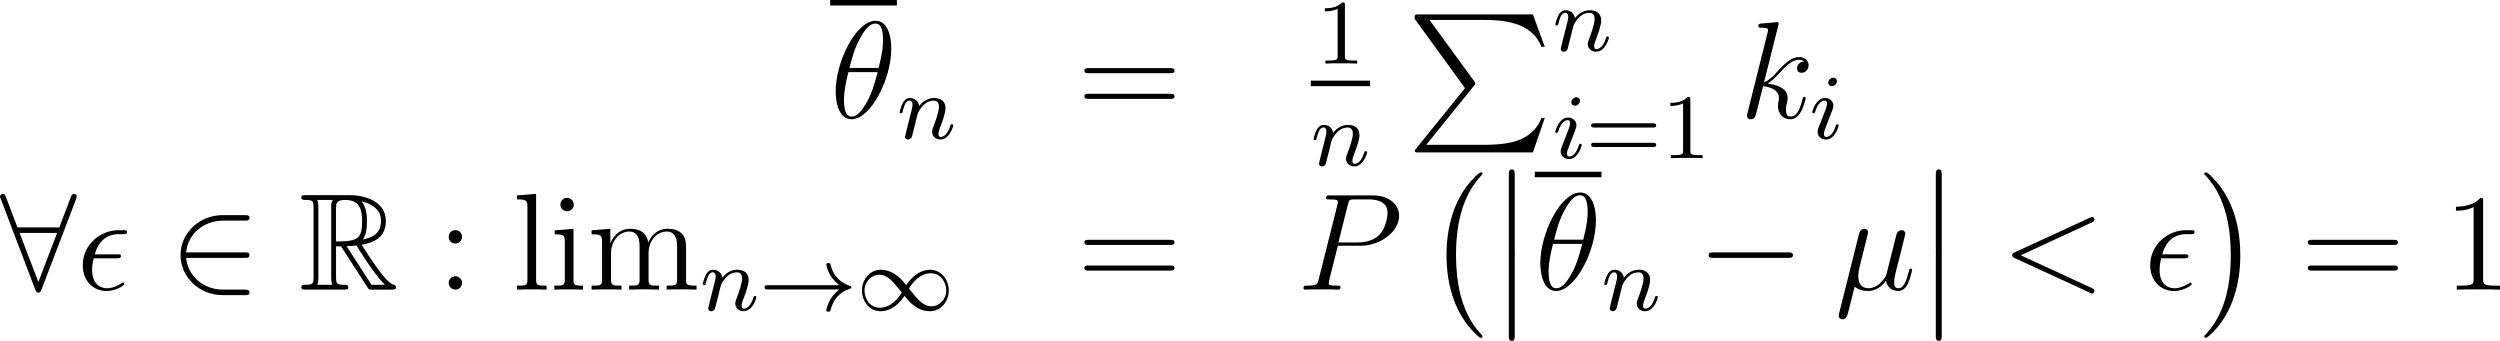 <?xml version='1.0' encoding='UTF-8'?>
<!-- This file was generated by dvisvgm 1.15.1 -->
<svg height='37.048pt' version='1.1' viewBox='66.75 53.28 216.592 29.528' width='271.755pt' xmlns='http://www.w3.org/2000/svg' xmlns:xlink='http://www.w3.org/1999/xlink'>
<defs>
<path d='m3.204 -3.754h0.43l1.793 2.774c0.12 0.191 0.406 0.658 0.538 0.837c0.084 0.143 0.12 0.143 0.395 0.143h1.65c0.215 0 0.395 0 0.395 -0.215c0 -0.096 -0.072 -0.179 -0.179 -0.203c-0.442 -0.096 -1.028 -0.885 -1.315 -1.267c-0.084 -0.12 -0.681 -0.909 -1.482 -2.2c1.064 -0.191 2.092 -0.646 2.092 -2.068c0 -1.662 -1.757 -2.236 -3.168 -2.236h-3.754c-0.215 0 -0.406 0 -0.406 0.215c0 0.203 0.227 0.203 0.323 0.203c0.681 0 0.741 0.084 0.741 0.681v5.99c0 0.598 -0.06 0.681 -0.741 0.681c-0.096 0 -0.323 0 -0.323 0.203c0 0.215 0.191 0.215 0.406 0.215h3.276c0.215 0 0.395 0 0.395 -0.215c0 -0.203 -0.203 -0.203 -0.335 -0.203c-0.681 0 -0.729 -0.096 -0.729 -0.681v-2.654zm2.307 -0.586c0.335 -0.442 0.371 -1.076 0.371 -1.602c0 -0.574 -0.072 -1.207 -0.454 -1.698c0.49 0.108 1.674 0.478 1.674 1.686c0 0.777 -0.359 1.387 -1.59 1.614zm-2.307 -2.786c0 -0.251 0 -0.646 0.741 -0.646c1.016 0 1.518 0.418 1.518 1.829c0 1.542 -0.371 1.769 -2.26 1.769v-2.953zm-1.626 6.707c0.096 -0.215 0.096 -0.55 0.096 -0.658v-6.037c0 -0.12 0 -0.442 -0.096 -0.658h1.363c-0.155 0.191 -0.155 0.43 -0.155 0.61v6.085c0 0.12 0 0.442 0.096 0.658h-1.303zm2.546 -3.335c0.084 -0.012 0.132 -0.024 0.227 -0.024c0.179 0 0.442 -0.024 0.622 -0.048c0.179 0.287 1.47 2.415 2.463 3.407h-1.16l-2.152 -3.335z' id='g0-82'/>
<path d='m2.375 -4.973c0 -0.175 -0.128 -0.303 -0.311 -0.303c-0.207 0 -0.438 0.191 -0.438 0.43c0 0.175 0.128 0.303 0.311 0.303c0.207 0 0.438 -0.191 0.438 -0.43zm-1.164 2.925l-0.43 1.1c-0.04 0.12 -0.08 0.215 -0.08 0.351c0 0.391 0.303 0.677 0.725 0.677c0.773 0 1.1 -1.116 1.1 -1.219c0 -0.08 -0.064 -0.104 -0.12 -0.104c-0.096 0 -0.112 0.056 -0.135 0.135c-0.183 0.638 -0.51 0.964 -0.829 0.964c-0.096 0 -0.191 -0.04 -0.191 -0.255c0 -0.191 0.056 -0.335 0.159 -0.582c0.08 -0.215 0.159 -0.43 0.247 -0.646l0.247 -0.646c0.072 -0.183 0.167 -0.43 0.167 -0.566c0 -0.399 -0.319 -0.677 -0.725 -0.677c-0.773 0 -1.108 1.116 -1.108 1.219c0 0.072 0.056 0.104 0.12 0.104c0.104 0 0.112 -0.048 0.135 -0.128c0.223 -0.757 0.59 -0.972 0.829 -0.972c0.112 0 0.191 0.04 0.191 0.263c0 0.08 -0.008 0.191 -0.088 0.43l-0.215 0.55z' id='g4-105'/>
<path d='m1.594 -1.307c0.024 -0.12 0.104 -0.422 0.128 -0.542c0.112 -0.43 0.112 -0.438 0.295 -0.701c0.263 -0.391 0.638 -0.741 1.172 -0.741c0.287 0 0.454 0.167 0.454 0.542c0 0.438 -0.335 1.347 -0.486 1.737c-0.104 0.263 -0.104 0.311 -0.104 0.414c0 0.454 0.375 0.677 0.717 0.677c0.781 0 1.108 -1.116 1.108 -1.219c0 -0.08 -0.064 -0.104 -0.12 -0.104c-0.096 0 -0.112 0.056 -0.135 0.135c-0.191 0.654 -0.526 0.964 -0.829 0.964c-0.128 0 -0.191 -0.08 -0.191 -0.263s0.064 -0.359 0.143 -0.558c0.12 -0.303 0.47 -1.219 0.47 -1.666c0 -0.598 -0.414 -0.885 -0.988 -0.885c-0.646 0 -1.06 0.391 -1.291 0.693c-0.056 -0.438 -0.406 -0.693 -0.813 -0.693c-0.287 0 -0.486 0.183 -0.614 0.43c-0.191 0.375 -0.271 0.773 -0.271 0.789c0 0.072 0.056 0.104 0.12 0.104c0.104 0 0.112 -0.032 0.167 -0.239c0.096 -0.391 0.239 -0.861 0.574 -0.861c0.207 0 0.255 0.199 0.255 0.375c0 0.143 -0.04 0.295 -0.104 0.558c-0.016 0.064 -0.135 0.534 -0.167 0.646l-0.295 1.196c-0.032 0.12 -0.08 0.319 -0.08 0.351c0 0.183 0.151 0.247 0.255 0.247c0.143 0 0.263 -0.096 0.319 -0.191c0.024 -0.048 0.088 -0.319 0.128 -0.486l0.183 -0.709z' id='g4-110'/>
<path d='m3.479 -2.714c0.179 0 0.383 0 0.383 -0.191c0 -0.155 -0.12 -0.155 -0.335 -0.155h-1.937c0.299 -1.088 1.004 -1.745 2.068 -1.745h0.347c0.203 0 0.383 0 0.383 -0.191c0 -0.155 -0.132 -0.155 -0.347 -0.155h-0.406c-1.47 0 -3.084 1.172 -3.084 3.049c0 1.327 0.897 2.224 2.08 2.224c0.765 0 1.518 -0.478 1.518 -0.598c0 -0.072 -0.036 -0.143 -0.108 -0.143c-0.036 0 -0.06 0.012 -0.12 0.06c-0.454 0.299 -0.897 0.442 -1.255 0.442c-0.634 0 -1.303 -0.418 -1.303 -1.578c0 -0.227 0.024 -0.538 0.132 -1.016h1.985z' id='g5-15'/>
<path d='m5.296 -6.013c0 -1.219 -0.383 -2.403 -1.363 -2.403c-1.674 0 -3.455 3.503 -3.455 6.133c0 0.55 0.12 2.403 1.375 2.403c1.626 0 3.443 -3.419 3.443 -6.133zm-3.622 1.686c0.179 -0.705 0.43 -1.71 0.909 -2.558c0.395 -0.717 0.813 -1.291 1.339 -1.291c0.395 0 0.658 0.335 0.658 1.482c0 0.43 -0.036 1.028 -0.383 2.367h-2.523zm2.439 0.359c-0.299 1.172 -0.55 1.925 -0.98 2.678c-0.347 0.61 -0.765 1.172 -1.267 1.172c-0.371 0 -0.669 -0.287 -0.669 -1.47c0 -0.777 0.191 -1.59 0.383 -2.379h2.534z' id='g5-18'/>
<path d='m1.722 -0.263c0.299 0.275 0.741 0.383 1.148 0.383c0.765 0 1.291 -0.514 1.566 -0.885c0.12 0.634 0.622 0.885 1.04 0.885c0.359 0 0.646 -0.215 0.861 -0.646c0.191 -0.406 0.359 -1.136 0.359 -1.184c0 -0.06 -0.048 -0.108 -0.12 -0.108c-0.108 0 -0.12 0.06 -0.167 0.239c-0.179 0.705 -0.406 1.459 -0.897 1.459c-0.347 0 -0.371 -0.311 -0.371 -0.55c0 -0.275 0.108 -0.705 0.191 -1.064l0.335 -1.291c0.048 -0.227 0.179 -0.765 0.239 -0.98c0.072 -0.287 0.203 -0.801 0.203 -0.849c0 -0.179 -0.143 -0.299 -0.323 -0.299c-0.108 0 -0.359 0.048 -0.454 0.406l-0.837 3.324c-0.06 0.239 -0.06 0.263 -0.215 0.454c-0.143 0.203 -0.61 0.849 -1.363 0.849c-0.669 0 -0.885 -0.49 -0.885 -1.052c0 -0.347 0.108 -0.765 0.155 -0.968l0.538 -2.152c0.06 -0.227 0.155 -0.61 0.155 -0.681c0 -0.191 -0.155 -0.299 -0.311 -0.299c-0.108 0 -0.371 0.036 -0.466 0.418l-1.734 6.922c-0.012 0.06 -0.036 0.132 -0.036 0.203c0 0.179 0.143 0.299 0.323 0.299c0.347 0 0.418 -0.275 0.502 -0.61l0.562 -2.224z' id='g5-22'/>
<path d='m7.878 -5.822c0.215 -0.096 0.239 -0.179 0.239 -0.251c0 -0.132 -0.096 -0.227 -0.227 -0.227c-0.024 0 -0.036 0.012 -0.203 0.084l-6.468 2.977c-0.215 0.096 -0.239 0.179 -0.239 0.251c0 0.084 0.012 0.155 0.239 0.263l6.468 2.977c0.155 0.072 0.179 0.084 0.203 0.084c0.132 0 0.227 -0.096 0.227 -0.227c0 -0.072 -0.024 -0.155 -0.239 -0.251l-6.157 -2.833l6.157 -2.845z' id='g5-60'/>
<path d='m3.539 -3.802h2.008c1.65 0 3.3 -1.219 3.3 -2.582c0 -0.933 -0.789 -1.781 -2.295 -1.781h-3.694c-0.227 0 -0.335 0 -0.335 0.227c0 0.12 0.108 0.12 0.287 0.12c0.729 0 0.729 0.096 0.729 0.227c0 0.024 0 0.096 -0.048 0.275l-1.614 6.432c-0.108 0.418 -0.132 0.538 -0.968 0.538c-0.227 0 -0.347 0 -0.347 0.215c0 0.132 0.108 0.132 0.179 0.132c0.227 0 0.466 -0.024 0.693 -0.024h1.399c0.227 0 0.478 0.024 0.705 0.024c0.096 0 0.227 0 0.227 -0.227c0 -0.12 -0.108 -0.12 -0.287 -0.12c-0.717 0 -0.729 -0.084 -0.729 -0.203c0 -0.06 0.012 -0.143 0.024 -0.203l0.765 -3.049zm0.861 -3.551c0.108 -0.442 0.155 -0.466 0.622 -0.466h1.184c0.897 0 1.638 0.287 1.638 1.184c0 0.311 -0.155 1.327 -0.705 1.877c-0.203 0.215 -0.777 0.669 -1.865 0.669h-1.686l0.813 -3.264z' id='g5-80'/>
<path d='m3.359 -7.998c0.012 -0.048 0.036 -0.12 0.036 -0.179c0 -0.12 -0.12 -0.12 -0.143 -0.12c-0.012 0 -0.442 0.036 -0.658 0.06c-0.203 0.012 -0.383 0.036 -0.598 0.048c-0.287 0.024 -0.371 0.036 -0.371 0.251c0 0.12 0.12 0.12 0.239 0.12c0.61 0 0.61 0.108 0.61 0.227c0 0.048 0 0.072 -0.06 0.287l-1.71 6.838c-0.048 0.179 -0.048 0.203 -0.048 0.275c0 0.263 0.203 0.311 0.323 0.311c0.335 0 0.406 -0.263 0.502 -0.634l0.562 -2.236c0.861 0.096 1.375 0.454 1.375 1.028c0 0.072 0 0.12 -0.036 0.299c-0.048 0.179 -0.048 0.323 -0.048 0.383c0 0.693 0.454 1.16 1.064 1.16c0.55 0 0.837 -0.502 0.933 -0.669c0.251 -0.442 0.406 -1.112 0.406 -1.16c0 -0.06 -0.048 -0.108 -0.12 -0.108c-0.108 0 -0.12 0.048 -0.167 0.239c-0.167 0.622 -0.418 1.459 -1.028 1.459c-0.239 0 -0.395 -0.12 -0.395 -0.574c0 -0.227 0.048 -0.49 0.096 -0.669c0.048 -0.215 0.048 -0.227 0.048 -0.371c0 -0.705 -0.634 -1.1 -1.734 -1.243c0.43 -0.263 0.861 -0.729 1.028 -0.909c0.681 -0.765 1.148 -1.148 1.698 -1.148c0.275 0 0.347 0.072 0.43 0.143c-0.442 0.048 -0.61 0.359 -0.61 0.598c0 0.287 0.227 0.383 0.395 0.383c0.323 0 0.61 -0.275 0.61 -0.658c0 -0.347 -0.275 -0.705 -0.813 -0.705c-0.658 0 -1.196 0.466 -2.044 1.423c-0.12 0.143 -0.562 0.598 -1.004 0.765l1.231 -4.914z' id='g5-107'/>
<path d='m7.878 -2.75c0.203 0 0.418 0 0.418 -0.239s-0.215 -0.239 -0.418 -0.239h-6.468c-0.203 0 -0.418 0 -0.418 0.239s0.215 0.239 0.418 0.239h6.468z' id='g3-0'/>
<path d='m6.551 -2.75c0.203 0 0.418 0 0.418 -0.239s-0.215 -0.239 -0.418 -0.239h-5.069c0.143 -1.602 1.518 -2.75 3.204 -2.75h1.865c0.203 0 0.418 0 0.418 -0.239s-0.215 -0.239 -0.418 -0.239h-1.889c-2.044 0 -3.67 1.554 -3.67 3.467s1.626 3.467 3.67 3.467h1.889c0.203 0 0.418 0 0.418 -0.239s-0.215 -0.239 -0.418 -0.239h-1.865c-1.686 0 -3.061 -1.148 -3.204 -2.75h5.069z' id='g3-50'/>
<path d='m6.587 -7.843c0.06 -0.132 0.06 -0.155 0.06 -0.215c0 -0.12 -0.096 -0.239 -0.239 -0.239c-0.155 0 -0.227 0.143 -0.275 0.275l-0.992 2.63h-3.634l-0.992 -2.63c-0.06 -0.167 -0.12 -0.275 -0.275 -0.275c-0.12 0 -0.239 0.12 -0.239 0.239c0 0.024 0 0.048 0.072 0.215l2.977 7.831c0.06 0.167 0.12 0.275 0.275 0.275c0.167 0 0.215 -0.132 0.263 -0.251l3.001 -7.855zm-4.89 2.929h3.252l-1.626 4.256l-1.626 -4.256z' id='g3-56'/>
<path d='m2.503 -5.077c0 -0.215 -0.016 -0.223 -0.231 -0.223c-0.327 0.319 -0.749 0.51 -1.506 0.51v0.263c0.215 0 0.646 0 1.108 -0.215v4.089c0 0.295 -0.024 0.391 -0.781 0.391h-0.279v0.263c0.327 -0.024 1.012 -0.024 1.371 -0.024s1.052 0 1.379 0.024v-0.263h-0.279c-0.757 0 -0.781 -0.096 -0.781 -0.391v-4.423z' id='g6-49'/>
<path d='m5.826 -2.654c0.12 0 0.279 0 0.279 -0.183s-0.191 -0.183 -0.311 -0.183h-5.013c-0.12 0 -0.311 0 -0.311 0.183s0.159 0.183 0.279 0.183h5.077zm-0.032 1.69c0.12 0 0.311 0 0.311 -0.183s-0.159 -0.183 -0.279 -0.183h-5.077c-0.12 0 -0.279 0 -0.279 0.183s0.191 0.183 0.311 0.183h5.013z' id='g6-61'/>
<path d='m6.958 -1.809c-0.271 0.199 -0.518 0.454 -0.709 0.741c-0.343 0.518 -0.43 1.028 -0.43 1.06c0 0.12 0.112 0.12 0.183 0.12c0.088 0 0.159 0 0.183 -0.104c0.207 -0.885 0.717 -1.554 1.682 -1.881c0.064 -0.016 0.128 -0.04 0.128 -0.12s-0.072 -0.104 -0.104 -0.112c-1.06 -0.359 -1.522 -1.108 -1.69 -1.809c-0.04 -0.159 -0.04 -0.183 -0.199 -0.183c-0.072 0 -0.183 0 -0.183 0.12c0 0.016 0.08 0.542 0.43 1.068c0.231 0.335 0.51 0.582 0.709 0.733h-6.185c-0.128 0 -0.303 0 -0.303 0.183s0.175 0.183 0.303 0.183h6.185z' id='g2-33'/>
<path d='m4.304 -2.184c-0.47 -0.566 -0.534 -0.63 -0.813 -0.837c-0.367 -0.279 -0.853 -0.494 -1.379 -0.494c-0.972 0 -1.642 0.853 -1.642 1.801c0 0.933 0.662 1.793 1.61 1.793c0.654 0 1.419 -0.343 2.08 -1.331c0.47 0.566 0.534 0.63 0.813 0.837c0.367 0.279 0.853 0.494 1.379 0.494c0.972 0 1.642 -0.853 1.642 -1.801c0 -0.933 -0.662 -1.793 -1.61 -1.793c-0.654 0 -1.419 0.343 -2.08 1.331zm0.239 0.295c0.303 -0.502 0.956 -1.323 1.897 -1.323c0.853 0 1.331 0.773 1.331 1.49c0 0.773 -0.59 1.371 -1.291 1.371s-1.172 -0.582 -1.937 -1.538zm-0.622 0.343c-0.303 0.502 -0.956 1.323 -1.897 1.323c-0.853 0 -1.331 -0.773 -1.331 -1.49c0 -0.773 0.59 -1.371 1.291 -1.371s1.172 0.582 1.937 1.538z' id='g2-49'/>
<path d='m4.937 13.736c0 -0.048 -0.024 -0.072 -0.048 -0.108c-0.55 -0.586 -1.363 -1.554 -1.865 -3.503c-0.275 -1.088 -0.383 -2.319 -0.383 -3.431c0 -3.144 0.753 -5.344 2.188 -6.898c0.108 -0.108 0.108 -0.132 0.108 -0.155c0 -0.12 -0.096 -0.12 -0.143 -0.12c-0.179 0 -0.825 0.717 -0.98 0.897c-1.219 1.447 -1.997 3.599 -1.997 6.265c0 1.698 0.299 4.101 1.865 6.121c0.12 0.143 0.897 1.052 1.112 1.052c0.048 0 0.143 0 0.143 -0.12z' id='g1-0'/>
<path d='m3.646 6.695c0 -1.698 -0.299 -4.101 -1.865 -6.121c-0.12 -0.143 -0.897 -1.052 -1.112 -1.052c-0.06 0 -0.143 0.024 -0.143 0.12c0 0.048 0.024 0.084 0.072 0.12c0.574 0.622 1.351 1.59 1.841 3.491c0.275 1.088 0.383 2.319 0.383 3.431c0 1.207 -0.108 2.427 -0.418 3.599c-0.454 1.674 -1.16 2.63 -1.769 3.3c-0.108 0.108 -0.108 0.132 -0.108 0.155c0 0.096 0.084 0.12 0.143 0.12c0.179 0 0.837 -0.729 0.98 -0.897c1.219 -1.447 1.997 -3.599 1.997 -6.265z' id='g1-1'/>
<path d='m1.734 6.982c0 0.191 0 0.442 0.251 0.442c0.263 0 0.263 -0.239 0.263 -0.442v-6.791c0 -0.191 0 -0.442 -0.251 -0.442c-0.263 0 -0.263 0.239 -0.263 0.442v6.791z' id='g1-12'/>
<path d='m5.033 6.384l-4.244 5.248c-0.096 0.12 -0.108 0.143 -0.108 0.191c0 0.132 0.108 0.132 0.323 0.132h9.911l1.028 -2.977h-0.299c-0.299 0.897 -1.1 1.626 -2.116 1.973c-0.191 0.06 -1.016 0.347 -2.774 0.347h-5.081l4.148 -5.129c0.084 -0.108 0.108 -0.143 0.108 -0.191s-0.012 -0.06 -0.084 -0.167l-3.885 -5.332h4.734c1.363 0 4.113 0.084 4.949 2.319h0.299l-1.028 -2.798h-9.911c-0.323 0 -0.335 0.012 -0.335 0.383l4.364 6.001z' id='g1-80'/>
<path d='m3.443 -7.663c0 -0.275 0 -0.287 -0.239 -0.287c-0.287 0.323 -0.885 0.765 -2.116 0.765v0.347c0.275 0 0.873 0 1.53 -0.311v6.229c0 0.43 -0.036 0.574 -1.088 0.574h-0.371v0.347c0.323 -0.024 1.482 -0.024 1.877 -0.024s1.542 0 1.865 0.024v-0.347h-0.371c-1.052 0 -1.088 -0.143 -1.088 -0.574v-6.743z' id='g7-49'/>
<path d='m2.2 -4.579c0 -0.323 -0.275 -0.574 -0.574 -0.574c-0.347 0 -0.586 0.275 -0.586 0.574c0 0.359 0.299 0.586 0.574 0.586c0.323 0 0.586 -0.251 0.586 -0.586zm0 3.993c0 -0.323 -0.275 -0.574 -0.574 -0.574c-0.347 0 -0.586 0.275 -0.586 0.574c0 0.359 0.299 0.586 0.574 0.586c0.323 0 0.586 -0.251 0.586 -0.586z' id='g7-58'/>
<path d='m8.07 -3.873c0.167 0 0.383 0 0.383 -0.215c0 -0.227 -0.203 -0.227 -0.383 -0.227h-7.042c-0.167 0 -0.383 0 -0.383 0.215c0 0.227 0.203 0.227 0.383 0.227h7.042zm0 2.224c0.167 0 0.383 0 0.383 -0.215c0 -0.227 -0.203 -0.227 -0.383 -0.227h-7.042c-0.167 0 -0.383 0 -0.383 0.215c0 0.227 0.203 0.227 0.383 0.227h7.042z' id='g7-61'/>
<path d='m2.08 -7.364c0 -0.311 -0.251 -0.586 -0.586 -0.586c-0.311 0 -0.574 0.251 -0.574 0.574c0 0.359 0.287 0.586 0.574 0.586c0.371 0 0.586 -0.311 0.586 -0.574zm-1.65 2.224v0.347c0.765 0 0.873 0.072 0.873 0.658v3.252c0 0.538 -0.132 0.538 -0.909 0.538v0.347c0.335 -0.024 0.909 -0.024 1.255 -0.024c0.132 0 0.825 0 1.231 0.024v-0.347c-0.777 0 -0.825 -0.06 -0.825 -0.526v-4.399l-1.626 0.132z' id='g7-105'/>
<path d='m2.056 -8.297l-1.662 0.132v0.347c0.813 0 0.909 0.084 0.909 0.669v6.265c0 0.538 -0.132 0.538 -0.909 0.538v0.347c0.335 -0.024 0.921 -0.024 1.279 -0.024s0.956 0 1.291 0.024v-0.347c-0.765 0 -0.909 0 -0.909 -0.538v-7.412z' id='g7-108'/>
<path d='m8.572 -2.905c0 -1.112 0 -1.447 -0.275 -1.829c-0.347 -0.466 -0.909 -0.538 -1.315 -0.538c-0.992 0 -1.494 0.717 -1.686 1.184c-0.167 -0.921 -0.813 -1.184 -1.566 -1.184c-1.16 0 -1.614 0.992 -1.71 1.231h-0.012v-1.231l-1.626 0.132v0.347c0.813 0 0.909 0.084 0.909 0.669v3.24c0 0.538 -0.132 0.538 -0.909 0.538v0.347c0.311 -0.024 0.956 -0.024 1.291 -0.024c0.347 0 0.992 0 1.303 0.024v-0.347c-0.765 0 -0.909 0 -0.909 -0.538v-2.224c0 -1.255 0.825 -1.925 1.566 -1.925s0.909 0.61 0.909 1.339v2.809c0 0.538 -0.132 0.538 -0.909 0.538v0.347c0.311 -0.024 0.956 -0.024 1.291 -0.024c0.347 0 0.992 0 1.303 0.024v-0.347c-0.765 0 -0.909 0 -0.909 -0.538v-2.224c0 -1.255 0.825 -1.925 1.566 -1.925s0.909 0.61 0.909 1.339v2.809c0 0.538 -0.132 0.538 -0.909 0.538v0.347c0.311 -0.024 0.956 -0.024 1.291 -0.024c0.347 0 0.992 0 1.303 0.024v-0.347c-0.598 0 -0.897 0 -0.909 -0.359v-2.2z' id='g7-109'/>
</defs>
<g id='page1'>
<rect height='0.478' width='5.78' x='138.672' y='53.28'/>
<use x='138.672' xlink:href='#g5-18' y='63.495'/>
<use x='144.453' xlink:href='#g4-110' y='65.288'/>
<use x='160.052' xlink:href='#g7-61' y='63.495'/>
<use x='180.766' xlink:href='#g6-49' y='58.788'/>
<rect height='0.478' width='5.138' x='180.314' y='60.267'/>
<use x='180.314' xlink:href='#g4-110' y='67.618'/>
<use x='188.641' xlink:href='#g1-80' y='54.529'/>
<use x='201.26' xlink:href='#g4-110' y='57.684'/>
<use x='201.26' xlink:href='#g4-105' y='66.982'/>
<use x='204.132' xlink:href='#g6-61' y='66.982'/>
<use x='210.694' xlink:href='#g6-49' y='66.982'/>
<use x='217.454' xlink:href='#g5-107' y='63.495'/>
<use x='223.52' xlink:href='#g4-105' y='65.288'/>
<use x='66.75' xlink:href='#g3-56' y='78.373'/>
<use x='73.367' xlink:href='#g5-15' y='78.373'/>
<use x='81.397' xlink:href='#g3-50' y='78.373'/>
<use x='92.658' xlink:href='#g0-82' y='78.373'/>
<use x='104.581' xlink:href='#g7-58' y='78.373'/>
<use x='111.141' xlink:href='#g7-108' y='78.373'/>
<use x='114.38' xlink:href='#g7-105' y='78.373'/>
<use x='117.62' xlink:href='#g7-109' y='78.373'/>
<use x='127.399' xlink:href='#g4-110' y='80.166'/>
<use x='132.518' xlink:href='#g2-33' y='80.166'/>
<use x='140.955' xlink:href='#g2-49' y='80.166'/>
<use x='160.052' xlink:href='#g7-61' y='78.373'/>
<use x='179.119' xlink:href='#g5-80' y='78.373'/>
<use x='190.254' xlink:href='#g1-0' y='68.689'/>
<use x='195.734' xlink:href='#g1-12' y='68.211'/>
<use x='195.734' xlink:href='#g1-12' y='75.384'/>
<rect height='0.478' width='5.78' x='199.719' y='68.158'/>
<use x='199.719' xlink:href='#g5-18' y='78.373'/>
<use x='205.499' xlink:href='#g4-110' y='80.166'/>
<use x='213.792' xlink:href='#g3-0' y='78.373'/>
<use x='225.713' xlink:href='#g5-22' y='78.373'/>
<use x='232.729' xlink:href='#g1-12' y='68.211'/>
<use x='232.729' xlink:href='#g1-12' y='75.384'/>
<use x='240.096' xlink:href='#g5-60' y='78.373'/>
<use x='252.488' xlink:href='#g5-15' y='78.373'/>
<use x='257.197' xlink:href='#g1-1' y='68.689'/>
<use x='266.049' xlink:href='#g7-61' y='78.373'/>
<use x='278.44' xlink:href='#g7-49' y='78.373'/>
</g>
</svg>
